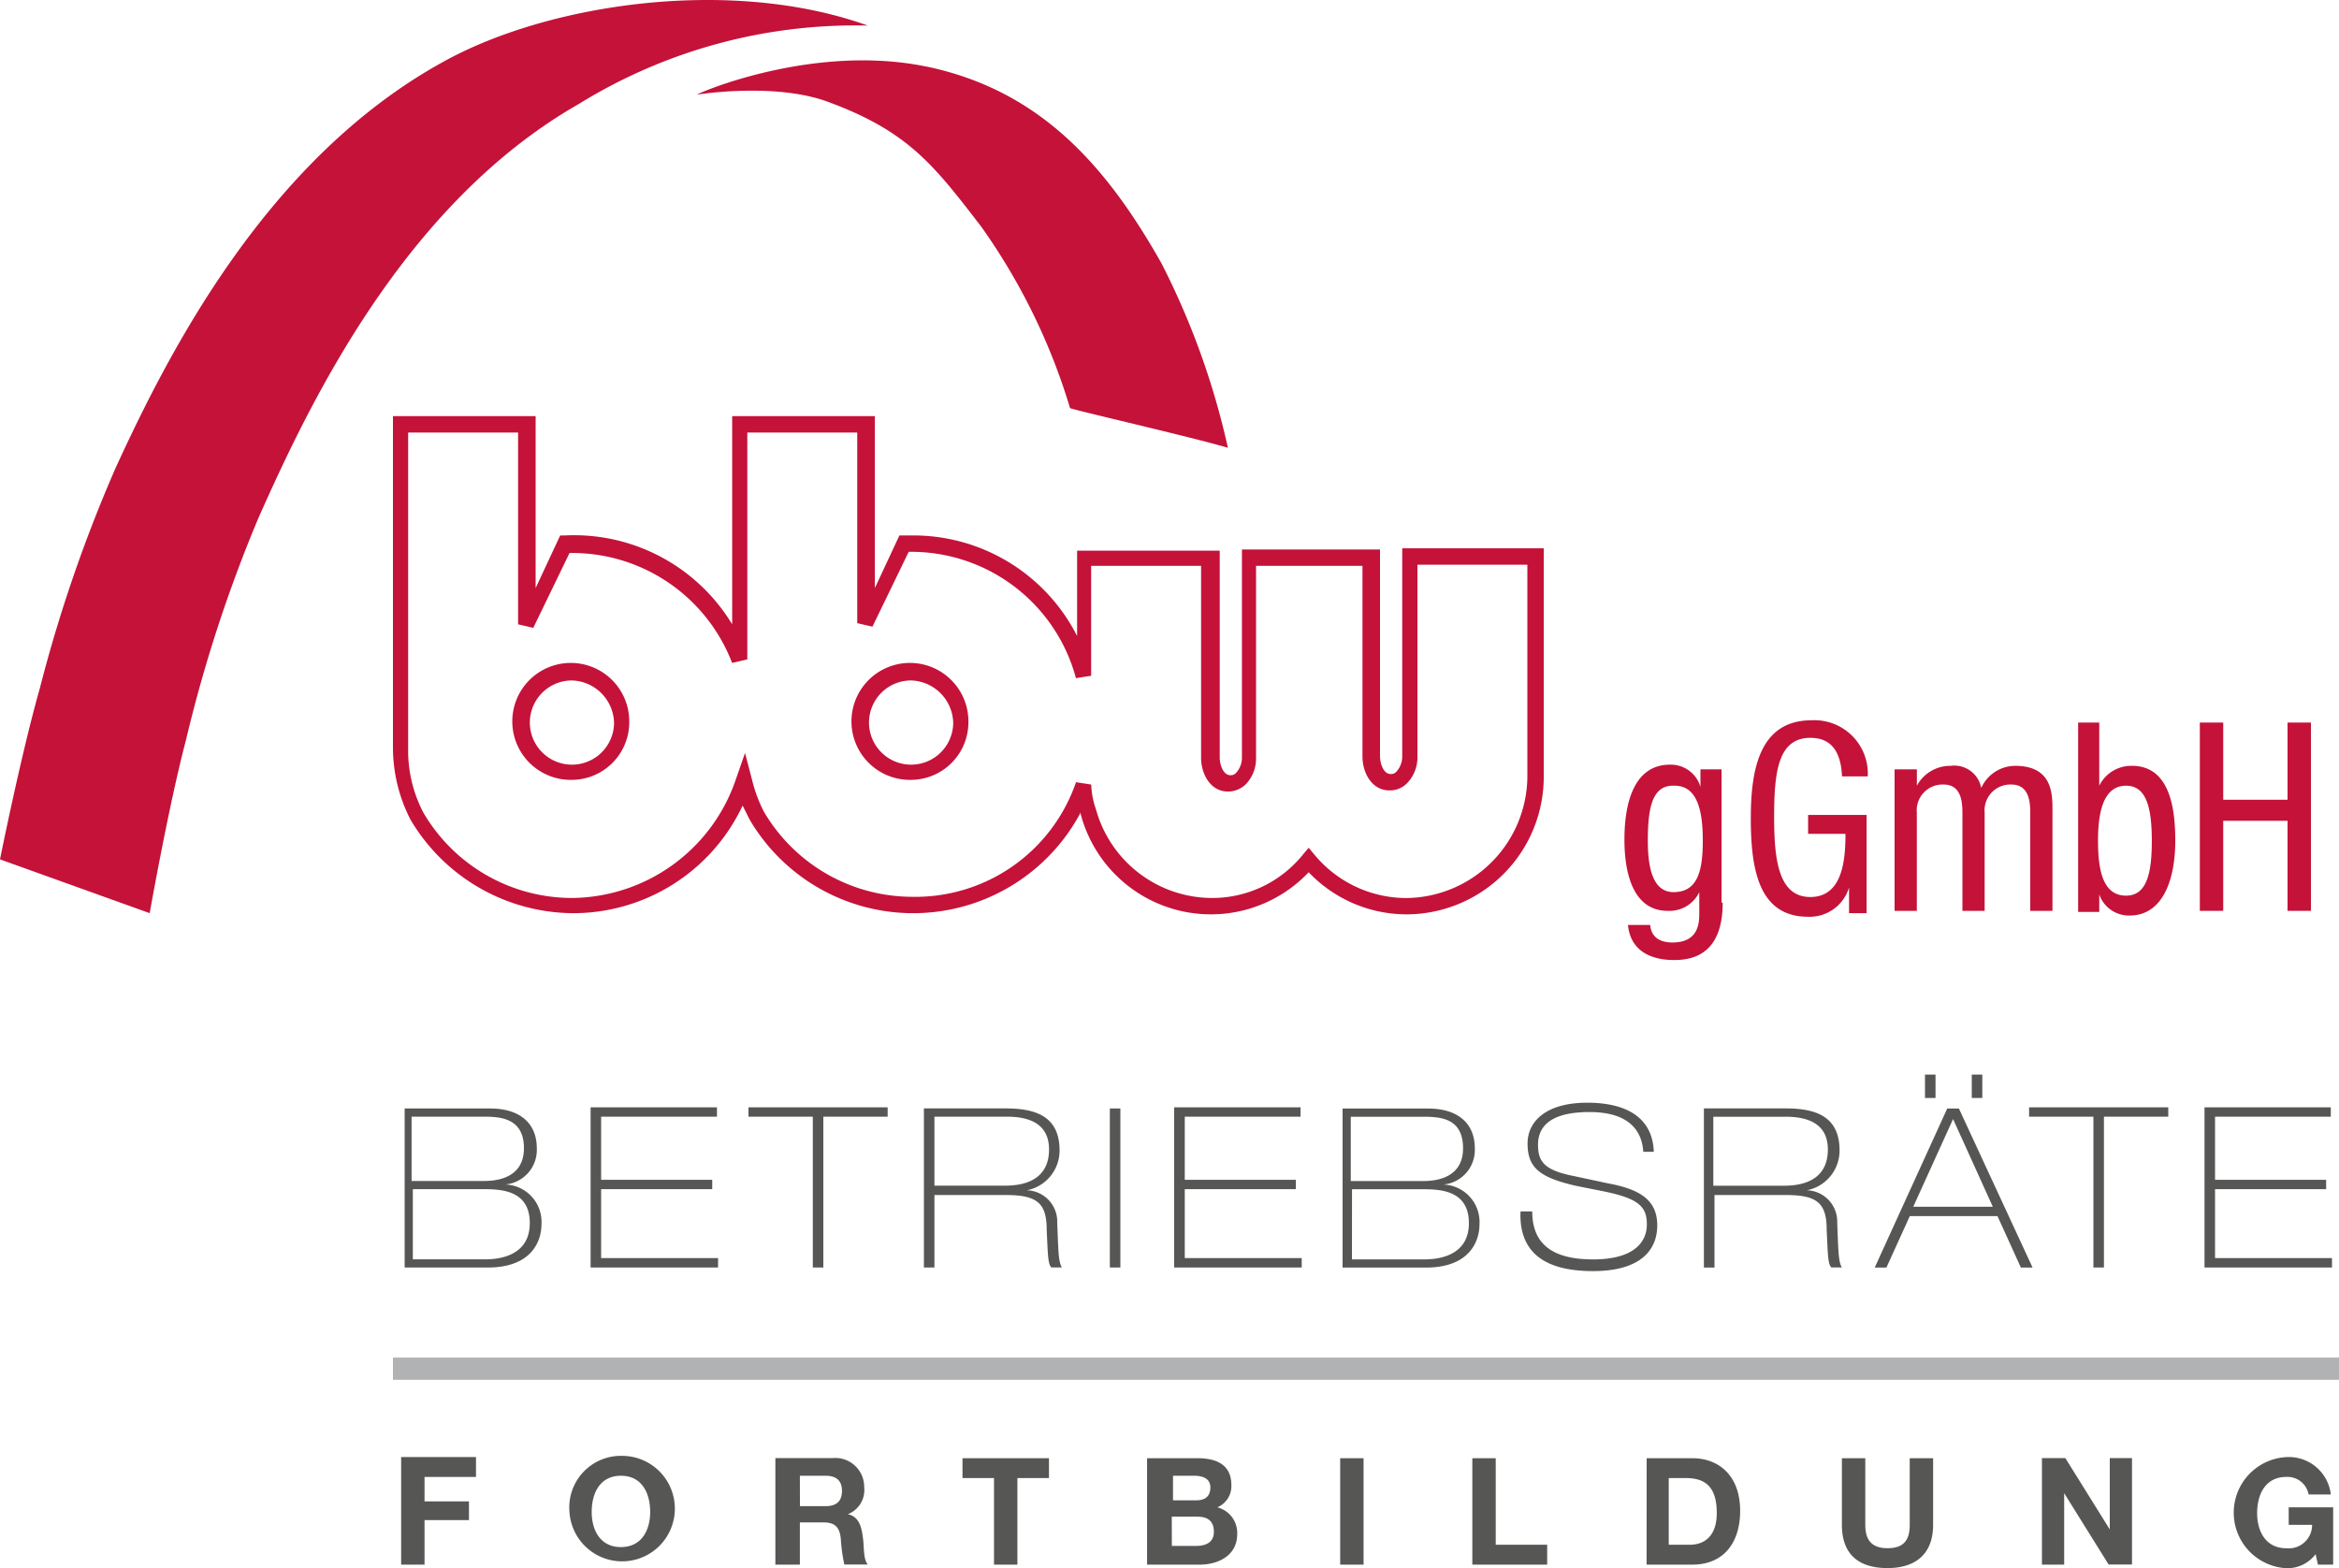 <svg xmlns="http://www.w3.org/2000/svg" width="144" height="96.542" viewBox="0 0 144 96.542">
  <defs>
    <style>
      .cls-1 {isolation: isolate;}
      .cls-2 {fill: #c41239;}
      .cls-3 {fill: #565655;}
      .cls-4 {fill: #b1b2b3;}
    </style>
  </defs>
  <g id="Logo" transform="translate(-95.34 -83.26)">
    <g id="betriebsraete-fortbildung" class="cls-1" transform="translate(95.34 83.26)">
      <g id="bbw-Logo" transform="translate(0 0)">
        <path id="H" class="cls-2" d="M194.94,73.392H193.5V67.848h-3.96v5.544H188.1V61.8h1.44v4.752h3.96V61.8h1.44Z" transform="translate(-52.668 -17.314)"/>
        <path id="b" class="cls-2" d="M177.6,61.8h1.368v3.888h0a2.2,2.2,0,0,1,2.016-1.224c2.376,0,2.664,2.736,2.664,4.608,0,2.448-.792,4.608-2.808,4.608a1.929,1.929,0,0,1-1.872-1.3h0v1.08h-1.3V61.8m2.952,10.656c1.3,0,1.584-1.44,1.584-3.384,0-2.088-.36-3.384-1.584-3.384-1.44,0-1.728,1.728-1.728,3.384,0,1.8.288,3.384,1.728,3.384" transform="translate(-49.728 -17.314)"/>
        <path id="m" class="cls-2" d="M162.072,65.716h1.3v1.008h0a2.334,2.334,0,0,1,2.088-1.224,1.679,1.679,0,0,1,1.872,1.368,2.307,2.307,0,0,1,2.088-1.368c2.3,0,2.3,1.728,2.3,2.736v6.192h-1.368V68.38c0-.648-.072-1.728-1.152-1.728a1.59,1.59,0,0,0-1.656,1.728v6.048h-1.368V68.38c0-.648-.072-1.728-1.152-1.728a1.59,1.59,0,0,0-1.656,1.728v6.048H162V65.716" transform="translate(-45.36 -18.35)"/>
        <path id="G" class="cls-2" d="M155.316,64.984c-.072-1.224-.5-2.3-1.944-2.3-2.016,0-2.232,2.16-2.232,4.9,0,2.664.288,4.9,2.232,4.9,2.016,0,2.16-2.376,2.16-3.888h-2.3V67.432h3.6V73.48h-1.08V71.9h0a2.531,2.531,0,0,1-2.52,1.8c-3.024,0-3.528-2.88-3.528-6.048,0-2.952.5-6.048,3.744-6.048a3.287,3.287,0,0,1,3.456,3.456h-1.584" transform="translate(-41.916 -17.258)"/>
        <path id="g-2" class="cls-2" d="M144.948,73.9c0,2.592-1.224,3.528-2.952,3.528-.5,0-2.664,0-2.88-2.16h1.368c.072.792.648,1.08,1.368,1.08,1.728,0,1.656-1.368,1.656-1.944V73.248h0a2.033,2.033,0,0,1-1.944,1.152c-2.52,0-2.664-3.24-2.664-4.392,0-2.376.648-4.608,2.808-4.608a1.9,1.9,0,0,1,1.872,1.368h0v-1.08h1.3V73.9M140.34,70.08c0,1.44.216,3.168,1.584,3.168,1.512,0,1.8-1.368,1.8-3.168,0-1.728-.288-3.384-1.728-3.384-1.368-.072-1.656,1.3-1.656,3.384" transform="translate(-38.892 -18.322)"/>
        <path id="bbw_1_" class="cls-2" d="M96.024,66.272a8.331,8.331,0,0,1-6.048-2.592,8.289,8.289,0,0,1-14.04-3.6v-.072a11.677,11.677,0,0,1-20.376.432l-.432-.864A11.53,11.53,0,0,1,44.688,66.2,11.7,11.7,0,0,1,34.68,60.44a9.721,9.721,0,0,1-1.08-4.464V35.6h8.784V46.184l1.512-3.24h.288a11.377,11.377,0,0,1,10.3,5.472V35.6h8.784V46.184l1.512-3.24h.72A11.306,11.306,0,0,1,75.72,49.136V43.88H84.5V56.624c0,.432.216,1.08.648,1.08a.423.423,0,0,0,.36-.144,1.369,1.369,0,0,0,.36-.936V43.808h8.5V56.552c0,.432.216,1.08.648,1.08a.423.423,0,0,0,.36-.144,1.369,1.369,0,0,0,.36-.936V43.736h8.712V57.7A8.467,8.467,0,0,1,96.024,66.272Zm-6.048-4.1.36.432a7.36,7.36,0,0,0,5.616,2.664,7.529,7.529,0,0,0,7.488-7.488V44.744H96.672V56.552a2.281,2.281,0,0,1-.648,1.656,1.465,1.465,0,0,1-1.08.432c-1.08,0-1.656-1.08-1.656-2.088V44.816H86.736V56.624a2.281,2.281,0,0,1-.648,1.656,1.588,1.588,0,0,1-1.08.432c-1.08,0-1.656-1.08-1.656-2.088V44.816H76.584v6.768l-.936.144a10.5,10.5,0,0,0-10.224-7.776h-.072L63.12,48.56l-.936-.216V36.608H55.416V50.576l-.936.216a10.55,10.55,0,0,0-9.936-6.768h-.072L42.24,48.632l-.936-.216V36.608H34.536v19.44a8.239,8.239,0,0,0,.936,3.96,10.611,10.611,0,0,0,9.144,5.256A10.755,10.755,0,0,0,54.7,57.992l.576-1.656.432,1.656a8.98,8.98,0,0,0,.72,1.944,10.611,10.611,0,0,0,9.144,5.256,10.453,10.453,0,0,0,10.08-7.056l.936.144a5.124,5.124,0,0,0,.288,1.512,7.434,7.434,0,0,0,7.056,5.472A7.171,7.171,0,0,0,89.616,62.6ZM65.5,57.992a3.6,3.6,0,1,1,3.528-3.6A3.55,3.55,0,0,1,65.5,57.992Zm0-6.12a2.592,2.592,0,1,0,2.592,2.592A2.677,2.677,0,0,0,65.5,51.872Zm-20.88,6.12a3.6,3.6,0,1,1,3.528-3.6A3.55,3.55,0,0,1,44.616,57.992Zm0-6.12a2.592,2.592,0,1,0,2.592,2.592A2.677,2.677,0,0,0,44.616,51.872Z" transform="translate(-9.408 -9.978)"/>
        <path id="Bogen_rechts" class="cls-2" d="M73.712,5.552c6.912,1.44,11.016,5.976,14.472,12.1a47.367,47.367,0,0,1,4.1,11.376c-2.16-.648-9.72-2.376-9.72-2.448A38.234,38.234,0,0,0,77.1,15.416c-2.88-3.744-4.464-5.832-9.288-7.632-3.312-1.3-8.208-.5-8.208-.5,0-.072,7.128-3.168,14.112-1.728" transform="translate(-16.688 -1.458)"/>
        <path id="Bogen_links" class="cls-2" d="M53.424,1.588C45-1.436,33.768.22,27.288,3.82,16.416,9.8,10.368,21.748,7.128,28.8a89.2,89.2,0,0,0-4.68,13.608C1.3,46.444,0,52.924,0,52.924l9.216,3.312s1.152-6.552,2.232-10.656A87.258,87.258,0,0,1,15.912,31.9c3.168-7.128,9-19.368,19.728-25.488A32.366,32.366,0,0,1,53.424,1.588" transform="translate(0 -0.014)"/>
      </g>
      <g id="Zusatz" transform="translate(24.192 66.158)">
        <path id="fortbildung" class="cls-3" d="M152.308,131.2h.936v-3.528h-2.736v1.08h1.44a1.438,1.438,0,0,1-1.584,1.44c-1.3,0-1.8-1.08-1.8-2.16,0-1.152.5-2.232,1.8-2.232a1.318,1.318,0,0,1,1.368,1.08H153.1a2.6,2.6,0,0,0-2.736-2.3,3.425,3.425,0,0,0,0,6.84,2.171,2.171,0,0,0,1.8-.864Zm-16.992,0h1.368V126.8h0l2.736,4.392h1.44v-6.552h-1.368v4.392h0l-2.736-4.392h-1.44Zm-6.7-6.552h-1.44v4.1c0,.936-.36,1.44-1.368,1.44-1.152,0-1.368-.72-1.368-1.44v-4.1H123v4.1c0,1.8,1.008,2.664,2.808,2.664,1.728,0,2.808-.864,2.808-2.664Zm-16.2,1.224h1.008c1.44,0,1.872.864,1.872,2.16,0,1.44-.792,1.944-1.656,1.944h-1.3v-4.1Zm-1.44,5.328h2.808c2.016,0,2.952-1.44,2.952-3.312,0-2.16-1.3-3.24-2.952-3.24H110.98Zm-10.728,0h4.608v-1.224h-3.168v-5.328h-1.44Zm-8.136,0h1.44v-6.552h-1.44Zm-10.368-5.472h1.368c.5,0,1.008.144,1.008.72s-.36.792-.864.792H81.82v-1.512Zm-1.44,5.472h3.168c1.152,0,2.3-.576,2.3-1.872a1.627,1.627,0,0,0-1.224-1.656,1.412,1.412,0,0,0,.864-1.368c0-1.224-.864-1.656-2.088-1.656h-3.1V131.2Zm1.44-2.952h1.584c.648,0,1.008.288,1.008.936s-.5.864-1.08.864H81.748ZM70.8,131.2h1.44v-5.328h1.944v-1.224H68.86v1.224H70.8Zm-11.952-5.472h1.584c.648,0,1.008.288,1.008.936s-.36.936-1.008.936H58.852Zm-1.44,5.472h1.44V128.6h1.44c.72,0,1.008.288,1.08,1.008a10.512,10.512,0,0,0,.216,1.584h1.44c-.288-.36-.216-1.152-.288-1.584-.072-.648-.216-1.368-.936-1.512h0a1.592,1.592,0,0,0,1.008-1.656,1.78,1.78,0,0,0-1.944-1.8H57.34V131.2Zm-11.376-3.24c0-1.152.5-2.232,1.8-2.232s1.8,1.08,1.8,2.232c0,1.08-.5,2.16-1.8,2.16s-1.8-1.08-1.8-2.16m-1.368,0a3.247,3.247,0,1,0,3.24-3.456,3.175,3.175,0,0,0-3.24,3.456M34.3,131.2h1.44V128.46h2.736v-1.152H35.74V125.8h3.168v-1.224H34.3Z" transform="translate(-33.796 -101.028)"/>
        <rect id="linie" class="cls-4" width="119.808" height="1.368" transform="translate(0 17.424)"/>
        <path id="betriebsraete" class="cls-3" d="M145.38,103.78h7.848V103.2h-7.2V98.956h6.84V98.38h-6.84V94.492h7.128v-.576H145.38v9.864Zm-10.8-9.288h3.96v9.288h.648V94.492h3.96v-.576H134.58Zm-3.528-1.152h.648V91.9h-.648Zm-2.88,0h.648V91.9h-.648Zm1.728,1.3,2.448,5.4h-4.9Zm-4.824,9.144h.72l1.44-3.168h5.4l1.44,3.168h.72l-4.536-9.792h-.72Zm-9.936-9.288H119.6c1.368,0,2.592.432,2.592,2.016,0,2.232-2.16,2.232-2.808,2.232H115.14V94.492Zm-.576,9.288h.648V99.316H119.6c1.944,0,2.52.5,2.52,2.16.072,1.512.072,2.088.288,2.3h.648c-.216-.36-.216-.936-.288-2.736a1.931,1.931,0,0,0-1.872-2.016h0a2.489,2.489,0,0,0,2.016-2.448c0-2.088-1.44-2.592-3.312-2.592h-5.04v9.792Zm-11.3-3.24c0,2.088,1.224,3.456,4.464,3.456,3.1,0,3.96-1.44,3.96-2.808,0-1.584-1.08-2.232-3.024-2.592l-2.016-.432c-1.872-.36-2.3-.864-2.3-1.944,0-1.152.792-2.016,3.168-2.016,2.592,0,3.24,1.3,3.312,2.448h.648c-.072-2.088-1.656-3.024-4.1-3.024s-3.672,1.08-3.672,2.52c0,1.512.792,2.088,2.952,2.592l1.8.36c2.088.432,2.592.936,2.592,2.016,0,1.152-.864,2.16-3.312,2.16-2.664,0-3.744-1.08-3.744-2.952h-.72Zm-11.016,3.24h5.184c2.736,0,3.312-1.656,3.312-2.664a2.307,2.307,0,0,0-2.232-2.448h0a2.137,2.137,0,0,0,1.944-2.232c0-1.512-1.008-2.448-2.88-2.448H92.316v9.792Zm.648-4.824H97.14c1.08,0,2.952,0,2.952,2.088,0,2.232-2.3,2.232-2.808,2.232H92.892Zm0-4.464H97.14c1.08,0,2.592,0,2.592,1.944,0,2.016-2.016,2.016-2.52,2.016H92.82v-3.96ZM81.948,103.78H89.8V103.2H82.6V98.956h6.84V98.38H82.6V94.492h7.128v-.576H81.948Zm-3.96,0h.648V93.988h-.648Zm-10.8-9.288h4.464c1.368,0,2.592.432,2.592,2.016,0,2.232-2.16,2.232-2.808,2.232H67.188V94.492Zm-.648,9.288h.648V99.316H71.58c1.944,0,2.52.5,2.52,2.16.072,1.512.072,2.088.288,2.3h.648c-.216-.36-.216-.936-.288-2.736a1.931,1.931,0,0,0-1.872-2.016h0a2.489,2.489,0,0,0,2.016-2.448c0-2.088-1.44-2.592-3.312-2.592H66.54v9.792Zm-10.8-9.288H59.7v9.288h.648V94.492h3.96v-.576H55.74Zm-9.72,9.288h7.848V103.2h-7.2V98.956h6.84V98.38h-6.84V94.492H53.8v-.576H46.02Zm-11.52,0h5.184c2.736,0,3.312-1.656,3.312-2.664a2.307,2.307,0,0,0-2.232-2.448h0a2.137,2.137,0,0,0,1.944-2.232c0-1.512-1.008-2.448-2.88-2.448H34.572v9.792Zm.576-4.824h4.248c1.08,0,2.952,0,2.952,2.088,0,2.232-2.3,2.232-2.808,2.232H35.076Zm0-4.464h4.248c1.008,0,2.592,0,2.592,1.944,0,2.016-2.016,2.016-2.52,2.016H35v-3.96Z" transform="translate(-33.852 -91.9)"/>
      </g>
    </g>
  </g>
</svg>
